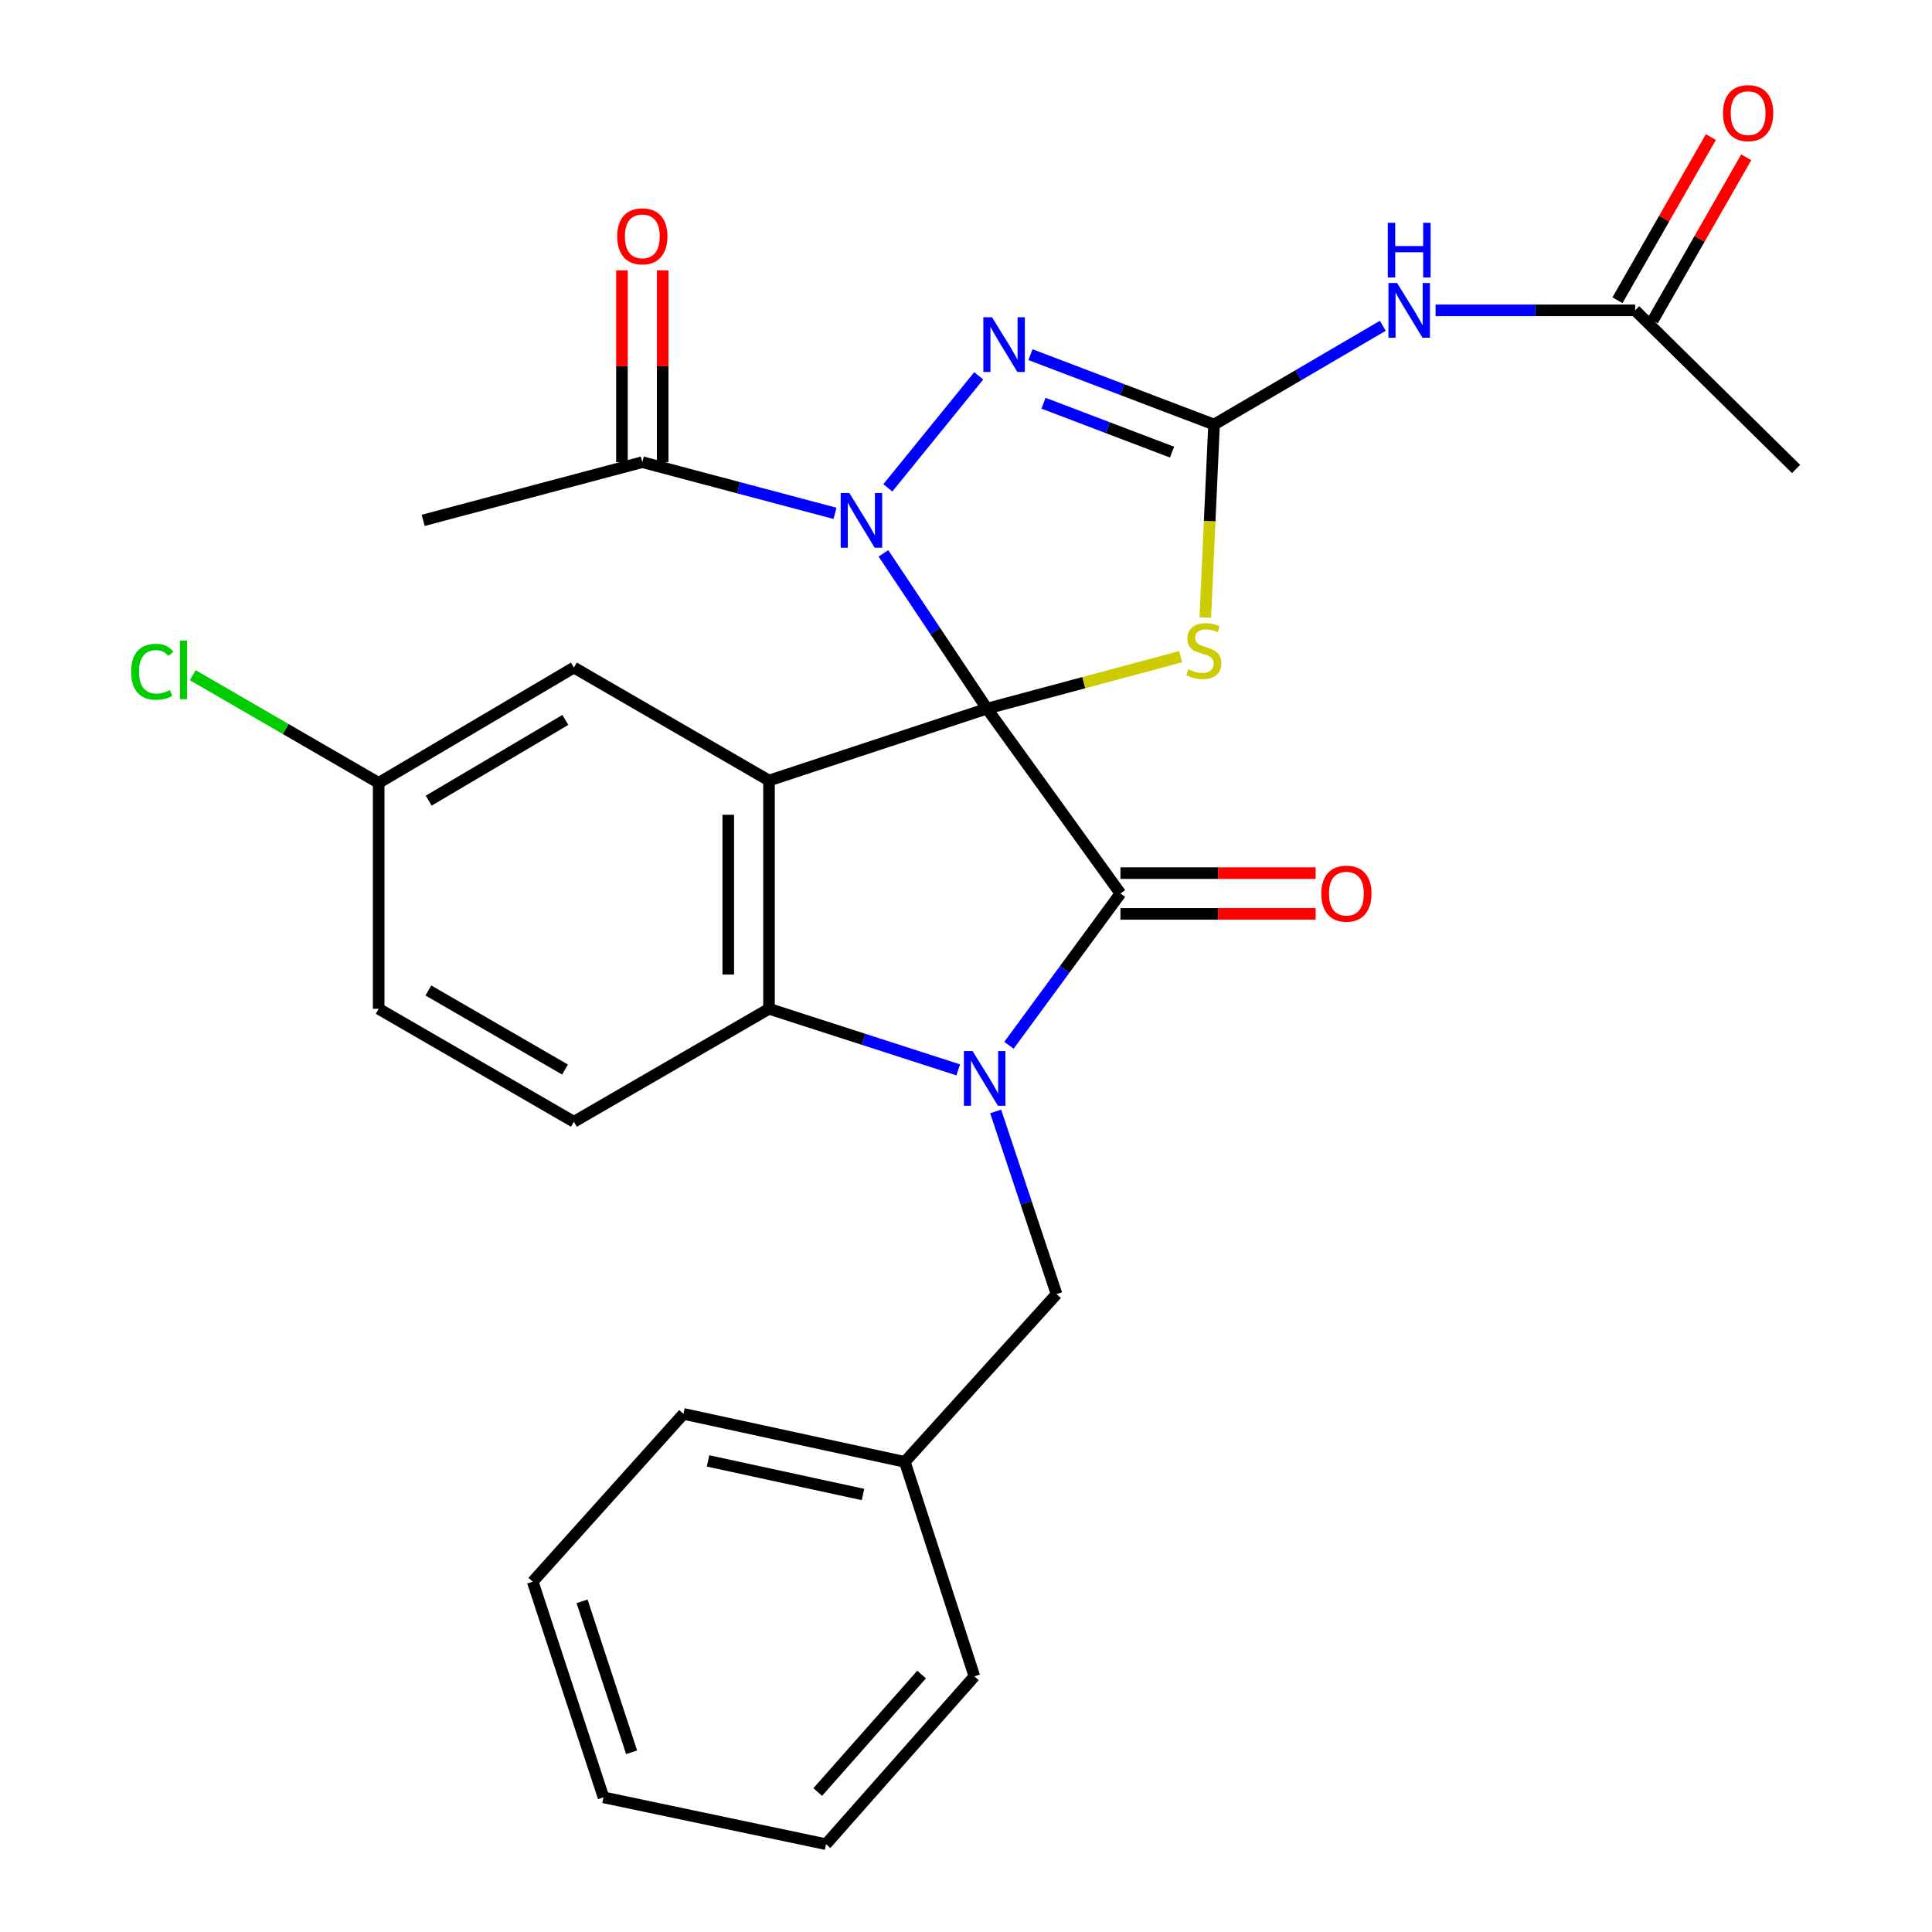<?xml version='1.0' encoding='iso-8859-1'?>
<svg version='1.1' baseProfile='full'
              xmlns='http://www.w3.org/2000/svg'
                      xmlns:rdkit='http://www.rdkit.org/xml'
                      xmlns:xlink='http://www.w3.org/1999/xlink'
                  xml:space='preserve'
width='1000px' height='1000px' viewBox='0 0 1000 1000'>
<!-- END OF HEADER -->
<rect style='opacity:1.0;fill:#FFFFFF;stroke:none' width='1000' height='1000' x='0' y='0'> </rect>
<path class='bond-0' d='M 510.86,366.779 L 484.064,326.604' style='fill:none;fill-rule:evenodd;stroke:#000000;stroke-width:6px;stroke-linecap:butt;stroke-linejoin:miter;stroke-opacity:1' />
<path class='bond-0' d='M 484.064,326.604 L 457.268,286.429' style='fill:none;fill-rule:evenodd;stroke:#0000FF;stroke-width:6px;stroke-linecap:butt;stroke-linejoin:miter;stroke-opacity:1' />
<path class='bond-1' d='M 510.86,366.779 L 579.939,462.47' style='fill:none;fill-rule:evenodd;stroke:#000000;stroke-width:6px;stroke-linecap:butt;stroke-linejoin:miter;stroke-opacity:1' />
<path class='bond-2' d='M 510.86,366.779 L 398.036,403.996' style='fill:none;fill-rule:evenodd;stroke:#000000;stroke-width:6px;stroke-linecap:butt;stroke-linejoin:miter;stroke-opacity:1' />
<path class='bond-4' d='M 510.86,366.779 L 560.981,353.339' style='fill:none;fill-rule:evenodd;stroke:#000000;stroke-width:6px;stroke-linecap:butt;stroke-linejoin:miter;stroke-opacity:1' />
<path class='bond-4' d='M 560.981,353.339 L 611.101,339.9' style='fill:none;fill-rule:evenodd;stroke:#CCCC00;stroke-width:6px;stroke-linecap:butt;stroke-linejoin:miter;stroke-opacity:1' />
<path class='bond-6' d='M 459.54,252.503 L 506.592,194.542' style='fill:none;fill-rule:evenodd;stroke:#0000FF;stroke-width:6px;stroke-linecap:butt;stroke-linejoin:miter;stroke-opacity:1' />
<path class='bond-9' d='M 432.197,265.709 L 382.329,252.461' style='fill:none;fill-rule:evenodd;stroke:#0000FF;stroke-width:6px;stroke-linecap:butt;stroke-linejoin:miter;stroke-opacity:1' />
<path class='bond-9' d='M 382.329,252.461 L 332.461,239.213' style='fill:none;fill-rule:evenodd;stroke:#000000;stroke-width:6px;stroke-linecap:butt;stroke-linejoin:miter;stroke-opacity:1' />
<path class='bond-3' d='M 579.939,462.47 L 551.086,501.758' style='fill:none;fill-rule:evenodd;stroke:#000000;stroke-width:6px;stroke-linecap:butt;stroke-linejoin:miter;stroke-opacity:1' />
<path class='bond-3' d='M 551.086,501.758 L 522.233,541.045' style='fill:none;fill-rule:evenodd;stroke:#0000FF;stroke-width:6px;stroke-linecap:butt;stroke-linejoin:miter;stroke-opacity:1' />
<path class='bond-14' d='M 579.939,473.017 L 630.458,473.017' style='fill:none;fill-rule:evenodd;stroke:#000000;stroke-width:6px;stroke-linecap:butt;stroke-linejoin:miter;stroke-opacity:1' />
<path class='bond-14' d='M 630.458,473.017 L 680.976,473.017' style='fill:none;fill-rule:evenodd;stroke:#FF0000;stroke-width:6px;stroke-linecap:butt;stroke-linejoin:miter;stroke-opacity:1' />
<path class='bond-14' d='M 579.939,451.924 L 630.458,451.924' style='fill:none;fill-rule:evenodd;stroke:#000000;stroke-width:6px;stroke-linecap:butt;stroke-linejoin:miter;stroke-opacity:1' />
<path class='bond-14' d='M 630.458,451.924 L 680.976,451.924' style='fill:none;fill-rule:evenodd;stroke:#FF0000;stroke-width:6px;stroke-linecap:butt;stroke-linejoin:miter;stroke-opacity:1' />
<path class='bond-7' d='M 398.036,403.996 L 398.036,522.152' style='fill:none;fill-rule:evenodd;stroke:#000000;stroke-width:6px;stroke-linecap:butt;stroke-linejoin:miter;stroke-opacity:1' />
<path class='bond-7' d='M 376.943,421.719 L 376.943,504.428' style='fill:none;fill-rule:evenodd;stroke:#000000;stroke-width:6px;stroke-linecap:butt;stroke-linejoin:miter;stroke-opacity:1' />
<path class='bond-11' d='M 398.036,403.996 L 297.048,345.522' style='fill:none;fill-rule:evenodd;stroke:#000000;stroke-width:6px;stroke-linecap:butt;stroke-linejoin:miter;stroke-opacity:1' />
<path class='bond-10' d='M 515.353,575.276 L 531.112,622.557' style='fill:none;fill-rule:evenodd;stroke:#0000FF;stroke-width:6px;stroke-linecap:butt;stroke-linejoin:miter;stroke-opacity:1' />
<path class='bond-10' d='M 531.112,622.557 L 546.87,669.838' style='fill:none;fill-rule:evenodd;stroke:#000000;stroke-width:6px;stroke-linecap:butt;stroke-linejoin:miter;stroke-opacity:1' />
<path class='bond-28' d='M 495.981,553.761 L 447.009,537.957' style='fill:none;fill-rule:evenodd;stroke:#0000FF;stroke-width:6px;stroke-linecap:butt;stroke-linejoin:miter;stroke-opacity:1' />
<path class='bond-28' d='M 447.009,537.957 L 398.036,522.152' style='fill:none;fill-rule:evenodd;stroke:#000000;stroke-width:6px;stroke-linecap:butt;stroke-linejoin:miter;stroke-opacity:1' />
<path class='bond-5' d='M 623.86,319.639 L 626.127,269.688' style='fill:none;fill-rule:evenodd;stroke:#CCCC00;stroke-width:6px;stroke-linecap:butt;stroke-linejoin:miter;stroke-opacity:1' />
<path class='bond-5' d='M 626.127,269.688 L 628.395,219.737' style='fill:none;fill-rule:evenodd;stroke:#000000;stroke-width:6px;stroke-linecap:butt;stroke-linejoin:miter;stroke-opacity:1' />
<path class='bond-8' d='M 628.395,219.737 L 672.062,194.183' style='fill:none;fill-rule:evenodd;stroke:#000000;stroke-width:6px;stroke-linecap:butt;stroke-linejoin:miter;stroke-opacity:1' />
<path class='bond-8' d='M 672.062,194.183 L 715.729,168.628' style='fill:none;fill-rule:evenodd;stroke:#0000FF;stroke-width:6px;stroke-linecap:butt;stroke-linejoin:miter;stroke-opacity:1' />
<path class='bond-29' d='M 628.395,219.737 L 580.88,201.652' style='fill:none;fill-rule:evenodd;stroke:#000000;stroke-width:6px;stroke-linecap:butt;stroke-linejoin:miter;stroke-opacity:1' />
<path class='bond-29' d='M 580.88,201.652 L 533.366,183.566' style='fill:none;fill-rule:evenodd;stroke:#0000FF;stroke-width:6px;stroke-linecap:butt;stroke-linejoin:miter;stroke-opacity:1' />
<path class='bond-29' d='M 606.637,234.025 L 573.377,221.365' style='fill:none;fill-rule:evenodd;stroke:#000000;stroke-width:6px;stroke-linecap:butt;stroke-linejoin:miter;stroke-opacity:1' />
<path class='bond-29' d='M 573.377,221.365 L 540.117,208.705' style='fill:none;fill-rule:evenodd;stroke:#0000FF;stroke-width:6px;stroke-linecap:butt;stroke-linejoin:miter;stroke-opacity:1' />
<path class='bond-13' d='M 398.036,522.152 L 297.048,580.626' style='fill:none;fill-rule:evenodd;stroke:#000000;stroke-width:6px;stroke-linecap:butt;stroke-linejoin:miter;stroke-opacity:1' />
<path class='bond-12' d='M 743.058,160.63 L 794.701,160.63' style='fill:none;fill-rule:evenodd;stroke:#0000FF;stroke-width:6px;stroke-linecap:butt;stroke-linejoin:miter;stroke-opacity:1' />
<path class='bond-12' d='M 794.701,160.63 L 846.343,160.63' style='fill:none;fill-rule:evenodd;stroke:#000000;stroke-width:6px;stroke-linecap:butt;stroke-linejoin:miter;stroke-opacity:1' />
<path class='bond-15' d='M 343.007,239.213 L 343.007,189.575' style='fill:none;fill-rule:evenodd;stroke:#000000;stroke-width:6px;stroke-linecap:butt;stroke-linejoin:miter;stroke-opacity:1' />
<path class='bond-15' d='M 343.007,189.575 L 343.007,139.937' style='fill:none;fill-rule:evenodd;stroke:#FF0000;stroke-width:6px;stroke-linecap:butt;stroke-linejoin:miter;stroke-opacity:1' />
<path class='bond-15' d='M 321.914,239.213 L 321.914,189.575' style='fill:none;fill-rule:evenodd;stroke:#000000;stroke-width:6px;stroke-linecap:butt;stroke-linejoin:miter;stroke-opacity:1' />
<path class='bond-15' d='M 321.914,189.575 L 321.914,139.937' style='fill:none;fill-rule:evenodd;stroke:#FF0000;stroke-width:6px;stroke-linecap:butt;stroke-linejoin:miter;stroke-opacity:1' />
<path class='bond-21' d='M 332.461,239.213 L 219.039,269.341' style='fill:none;fill-rule:evenodd;stroke:#000000;stroke-width:6px;stroke-linecap:butt;stroke-linejoin:miter;stroke-opacity:1' />
<path class='bond-19' d='M 546.87,669.838 L 468.334,756.658' style='fill:none;fill-rule:evenodd;stroke:#000000;stroke-width:6px;stroke-linecap:butt;stroke-linejoin:miter;stroke-opacity:1' />
<path class='bond-17' d='M 297.048,345.522 L 196.001,405.215' style='fill:none;fill-rule:evenodd;stroke:#000000;stroke-width:6px;stroke-linecap:butt;stroke-linejoin:miter;stroke-opacity:1' />
<path class='bond-17' d='M 292.619,372.636 L 221.886,414.422' style='fill:none;fill-rule:evenodd;stroke:#000000;stroke-width:6px;stroke-linecap:butt;stroke-linejoin:miter;stroke-opacity:1' />
<path class='bond-16' d='M 855.496,165.87 L 879.672,123.642' style='fill:none;fill-rule:evenodd;stroke:#000000;stroke-width:6px;stroke-linecap:butt;stroke-linejoin:miter;stroke-opacity:1' />
<path class='bond-16' d='M 879.672,123.642 L 903.847,81.413' style='fill:none;fill-rule:evenodd;stroke:#FF0000;stroke-width:6px;stroke-linecap:butt;stroke-linejoin:miter;stroke-opacity:1' />
<path class='bond-16' d='M 837.191,155.39 L 861.366,113.162' style='fill:none;fill-rule:evenodd;stroke:#000000;stroke-width:6px;stroke-linecap:butt;stroke-linejoin:miter;stroke-opacity:1' />
<path class='bond-16' d='M 861.366,113.162 L 885.542,70.933' style='fill:none;fill-rule:evenodd;stroke:#FF0000;stroke-width:6px;stroke-linecap:butt;stroke-linejoin:miter;stroke-opacity:1' />
<path class='bond-22' d='M 846.343,160.63 L 929.649,242.74' style='fill:none;fill-rule:evenodd;stroke:#000000;stroke-width:6px;stroke-linecap:butt;stroke-linejoin:miter;stroke-opacity:1' />
<path class='bond-30' d='M 297.048,580.626 L 196.001,522.152' style='fill:none;fill-rule:evenodd;stroke:#000000;stroke-width:6px;stroke-linecap:butt;stroke-linejoin:miter;stroke-opacity:1' />
<path class='bond-30' d='M 292.455,553.598 L 221.723,512.666' style='fill:none;fill-rule:evenodd;stroke:#000000;stroke-width:6px;stroke-linecap:butt;stroke-linejoin:miter;stroke-opacity:1' />
<path class='bond-18' d='M 196.001,405.215 L 196.001,522.152' style='fill:none;fill-rule:evenodd;stroke:#000000;stroke-width:6px;stroke-linecap:butt;stroke-linejoin:miter;stroke-opacity:1' />
<path class='bond-20' d='M 196.001,405.215 L 147.88,377.344' style='fill:none;fill-rule:evenodd;stroke:#000000;stroke-width:6px;stroke-linecap:butt;stroke-linejoin:miter;stroke-opacity:1' />
<path class='bond-20' d='M 147.88,377.344 L 99.759,349.473' style='fill:none;fill-rule:evenodd;stroke:#00CC00;stroke-width:6px;stroke-linecap:butt;stroke-linejoin:miter;stroke-opacity:1' />
<path class='bond-23' d='M 468.334,756.658 L 353.753,731.827' style='fill:none;fill-rule:evenodd;stroke:#000000;stroke-width:6px;stroke-linecap:butt;stroke-linejoin:miter;stroke-opacity:1' />
<path class='bond-23' d='M 446.68,773.548 L 366.473,756.166' style='fill:none;fill-rule:evenodd;stroke:#000000;stroke-width:6px;stroke-linecap:butt;stroke-linejoin:miter;stroke-opacity:1' />
<path class='bond-24' d='M 468.334,756.658 L 504.345,867.678' style='fill:none;fill-rule:evenodd;stroke:#000000;stroke-width:6px;stroke-linecap:butt;stroke-linejoin:miter;stroke-opacity:1' />
<path class='bond-26' d='M 353.753,731.827 L 275.744,818.683' style='fill:none;fill-rule:evenodd;stroke:#000000;stroke-width:6px;stroke-linecap:butt;stroke-linejoin:miter;stroke-opacity:1' />
<path class='bond-25' d='M 504.345,867.678 L 427.543,954.545' style='fill:none;fill-rule:evenodd;stroke:#000000;stroke-width:6px;stroke-linecap:butt;stroke-linejoin:miter;stroke-opacity:1' />
<path class='bond-25' d='M 477.022,866.737 L 423.261,927.544' style='fill:none;fill-rule:evenodd;stroke:#000000;stroke-width:6px;stroke-linecap:butt;stroke-linejoin:miter;stroke-opacity:1' />
<path class='bond-27' d='M 427.543,954.545 L 312.375,930.3' style='fill:none;fill-rule:evenodd;stroke:#000000;stroke-width:6px;stroke-linecap:butt;stroke-linejoin:miter;stroke-opacity:1' />
<path class='bond-31' d='M 275.744,818.683 L 312.375,930.3' style='fill:none;fill-rule:evenodd;stroke:#000000;stroke-width:6px;stroke-linecap:butt;stroke-linejoin:miter;stroke-opacity:1' />
<path class='bond-31' d='M 301.28,828.849 L 326.922,906.98' style='fill:none;fill-rule:evenodd;stroke:#000000;stroke-width:6px;stroke-linecap:butt;stroke-linejoin:miter;stroke-opacity:1' />
<path  class='atom-1' d='M 439.61 255.181
L 448.89 270.181
Q 449.81 271.661, 451.29 274.341
Q 452.77 277.021, 452.85 277.181
L 452.85 255.181
L 456.61 255.181
L 456.61 283.501
L 452.73 283.501
L 442.77 267.101
Q 441.61 265.181, 440.37 262.981
Q 439.17 260.781, 438.81 260.101
L 438.81 283.501
L 435.13 283.501
L 435.13 255.181
L 439.61 255.181
' fill='#0000FF'/>
<path  class='atom-4' d='M 503.393 544.014
L 512.673 559.014
Q 513.593 560.494, 515.073 563.174
Q 516.553 565.854, 516.633 566.014
L 516.633 544.014
L 520.393 544.014
L 520.393 572.334
L 516.513 572.334
L 506.553 555.934
Q 505.393 554.014, 504.153 551.814
Q 502.953 549.614, 502.593 548.934
L 502.593 572.334
L 498.913 572.334
L 498.913 544.014
L 503.393 544.014
' fill='#0000FF'/>
<path  class='atom-5' d='M 615.086 346.406
Q 615.406 346.526, 616.726 347.086
Q 618.046 347.646, 619.486 348.006
Q 620.966 348.326, 622.406 348.326
Q 625.086 348.326, 626.646 347.046
Q 628.206 345.726, 628.206 343.446
Q 628.206 341.886, 627.406 340.926
Q 626.646 339.966, 625.446 339.446
Q 624.246 338.926, 622.246 338.326
Q 619.726 337.566, 618.206 336.846
Q 616.726 336.126, 615.646 334.606
Q 614.606 333.086, 614.606 330.526
Q 614.606 326.966, 617.006 324.766
Q 619.446 322.566, 624.246 322.566
Q 627.526 322.566, 631.246 324.126
L 630.326 327.206
Q 626.926 325.806, 624.366 325.806
Q 621.606 325.806, 620.086 326.966
Q 618.566 328.086, 618.606 330.046
Q 618.606 331.566, 619.366 332.486
Q 620.166 333.406, 621.286 333.926
Q 622.446 334.446, 624.366 335.046
Q 626.926 335.846, 628.446 336.646
Q 629.966 337.446, 631.046 339.086
Q 632.166 340.686, 632.166 343.446
Q 632.166 347.366, 629.526 349.486
Q 626.926 351.566, 622.566 351.566
Q 620.046 351.566, 618.126 351.006
Q 616.246 350.486, 614.006 349.566
L 615.086 346.406
' fill='#CCCC00'/>
<path  class='atom-7' d='M 513.459 164.212
L 522.739 179.212
Q 523.659 180.692, 525.139 183.372
Q 526.619 186.052, 526.699 186.212
L 526.699 164.212
L 530.459 164.212
L 530.459 192.532
L 526.579 192.532
L 516.619 176.132
Q 515.459 174.212, 514.219 172.012
Q 513.019 169.812, 512.659 169.132
L 512.659 192.532
L 508.979 192.532
L 508.979 164.212
L 513.459 164.212
' fill='#0000FF'/>
<path  class='atom-9' d='M 723.135 146.47
L 732.415 161.47
Q 733.335 162.95, 734.815 165.63
Q 736.295 168.31, 736.375 168.47
L 736.375 146.47
L 740.135 146.47
L 740.135 174.79
L 736.255 174.79
L 726.295 158.39
Q 725.135 156.47, 723.895 154.27
Q 722.695 152.07, 722.335 151.39
L 722.335 174.79
L 718.655 174.79
L 718.655 146.47
L 723.135 146.47
' fill='#0000FF'/>
<path  class='atom-9' d='M 718.315 115.318
L 722.155 115.318
L 722.155 127.358
L 736.635 127.358
L 736.635 115.318
L 740.475 115.318
L 740.475 143.638
L 736.635 143.638
L 736.635 130.558
L 722.155 130.558
L 722.155 143.638
L 718.315 143.638
L 718.315 115.318
' fill='#0000FF'/>
<path  class='atom-15' d='M 683.9 462.55
Q 683.9 455.75, 687.26 451.95
Q 690.62 448.15, 696.9 448.15
Q 703.18 448.15, 706.54 451.95
Q 709.9 455.75, 709.9 462.55
Q 709.9 469.43, 706.5 473.35
Q 703.1 477.23, 696.9 477.23
Q 690.66 477.23, 687.26 473.35
Q 683.9 469.47, 683.9 462.55
M 696.9 474.03
Q 701.22 474.03, 703.54 471.15
Q 705.9 468.23, 705.9 462.55
Q 705.9 456.99, 703.54 454.19
Q 701.22 451.35, 696.9 451.35
Q 692.58 451.35, 690.22 454.15
Q 687.9 456.95, 687.9 462.55
Q 687.9 468.27, 690.22 471.15
Q 692.58 474.03, 696.9 474.03
' fill='#FF0000'/>
<path  class='atom-16' d='M 319.461 122.333
Q 319.461 115.533, 322.821 111.733
Q 326.181 107.933, 332.461 107.933
Q 338.741 107.933, 342.101 111.733
Q 345.461 115.533, 345.461 122.333
Q 345.461 129.213, 342.061 133.133
Q 338.661 137.013, 332.461 137.013
Q 326.221 137.013, 322.821 133.133
Q 319.461 129.253, 319.461 122.333
M 332.461 133.813
Q 336.781 133.813, 339.101 130.933
Q 341.461 128.013, 341.461 122.333
Q 341.461 116.773, 339.101 113.973
Q 336.781 111.133, 332.461 111.133
Q 328.141 111.133, 325.781 113.933
Q 323.461 116.733, 323.461 122.333
Q 323.461 128.053, 325.781 130.933
Q 328.141 133.813, 332.461 133.813
' fill='#FF0000'/>
<path  class='atom-17' d='M 891.829 58.55
Q 891.829 51.75, 895.189 47.95
Q 898.549 44.15, 904.829 44.15
Q 911.109 44.15, 914.469 47.95
Q 917.829 51.75, 917.829 58.55
Q 917.829 65.43, 914.429 69.35
Q 911.029 73.23, 904.829 73.23
Q 898.589 73.23, 895.189 69.35
Q 891.829 65.47, 891.829 58.55
M 904.829 70.03
Q 909.149 70.03, 911.469 67.15
Q 913.829 64.23, 913.829 58.55
Q 913.829 52.99, 911.469 50.19
Q 909.149 47.35, 904.829 47.35
Q 900.509 47.35, 898.149 50.15
Q 895.829 52.95, 895.829 58.55
Q 895.829 64.27, 898.149 67.15
Q 900.509 70.03, 904.829 70.03
' fill='#FF0000'/>
<path  class='atom-21' d='M 67.881 347.697
Q 67.881 340.657, 71.161 336.977
Q 74.481 333.257, 80.761 333.257
Q 86.601 333.257, 89.721 337.377
L 87.081 339.537
Q 84.801 336.537, 80.761 336.537
Q 76.481 336.537, 74.201 339.417
Q 71.961 342.257, 71.961 347.697
Q 71.961 353.297, 74.281 356.177
Q 76.641 359.057, 81.201 359.057
Q 84.321 359.057, 87.961 357.177
L 89.081 360.177
Q 87.601 361.137, 85.361 361.697
Q 83.121 362.257, 80.641 362.257
Q 74.481 362.257, 71.161 358.497
Q 67.881 354.737, 67.881 347.697
' fill='#00CC00'/>
<path  class='atom-21' d='M 93.161 331.537
L 96.841 331.537
L 96.841 361.897
L 93.161 361.897
L 93.161 331.537
' fill='#00CC00'/>
</svg>
